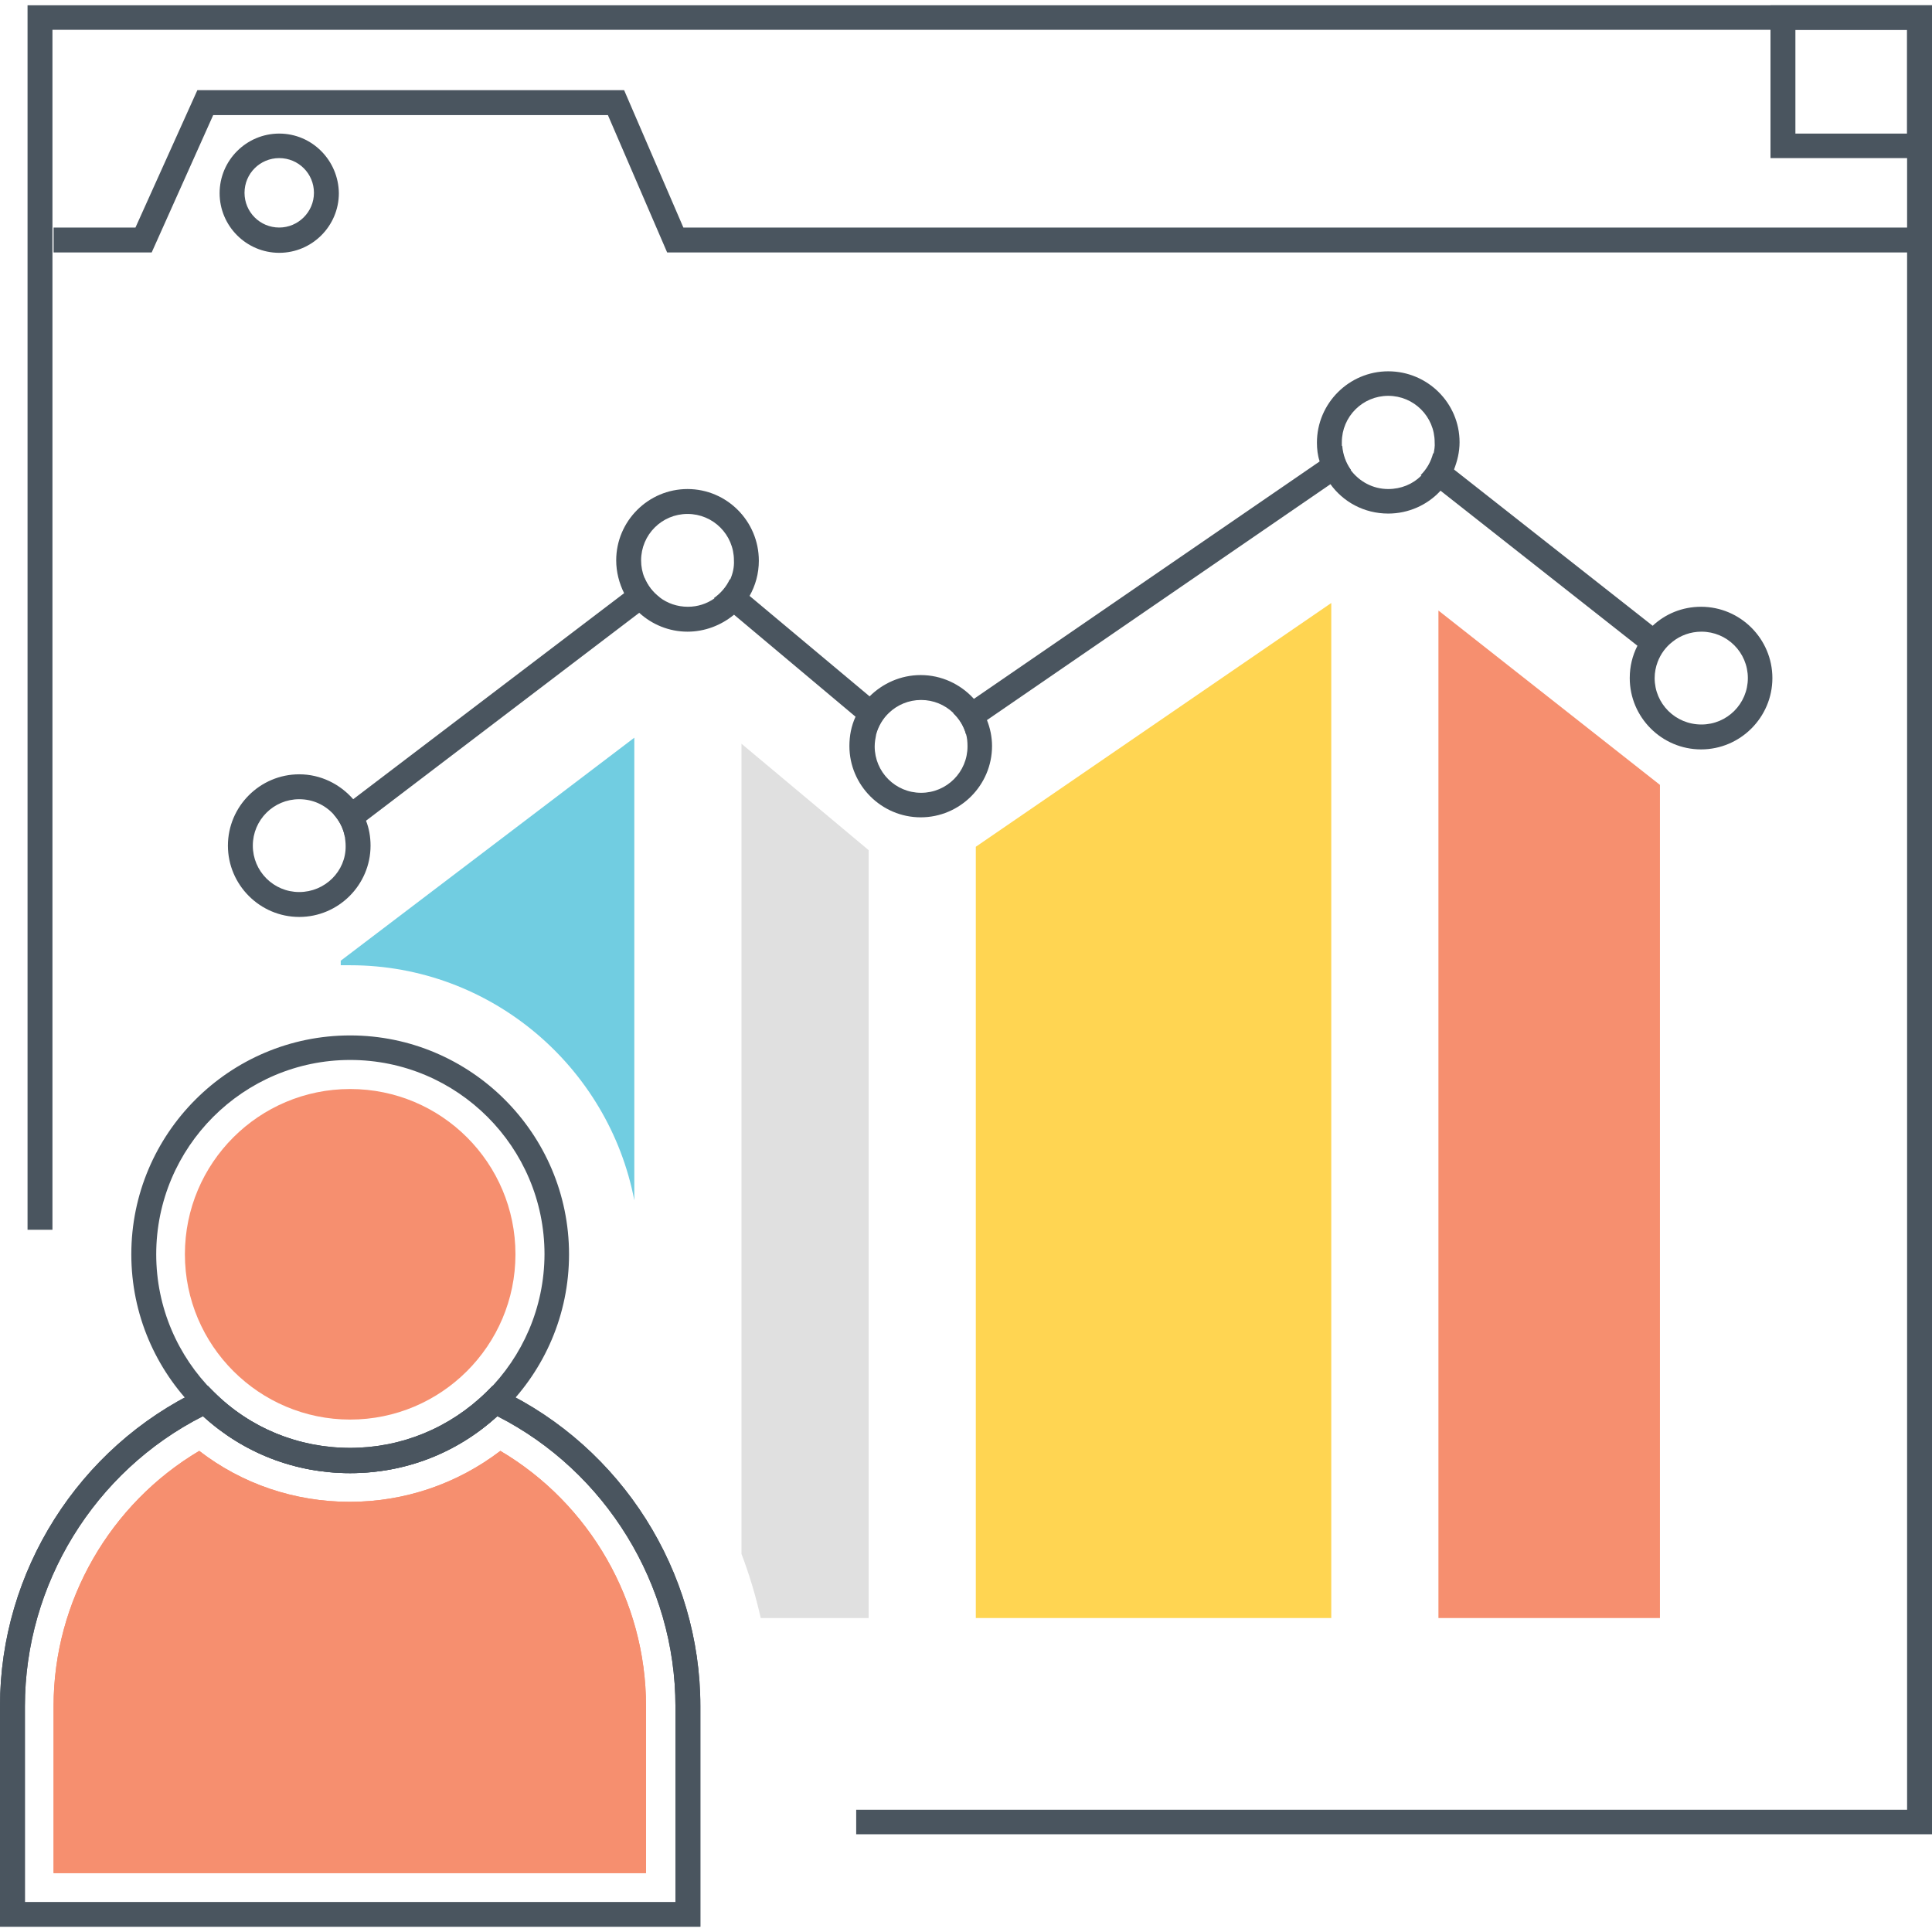 <?xml version="1.0" encoding="utf-8"?>
<!-- Generator: Adobe Illustrator 18.0.0, SVG Export Plug-In . SVG Version: 6.00 Build 0)  -->
<!DOCTYPE svg PUBLIC "-//W3C//DTD SVG 1.1//EN" "http://www.w3.org/Graphics/SVG/1.1/DTD/svg11.dtd">
<svg version="1.1" id="Layer_1" xmlns="http://www.w3.org/2000/svg" xmlns:xlink="http://www.w3.org/1999/xlink" x="0px" y="0px"
	 width="512px" height="512px" viewBox="0 0 512 512" enable-background="new 0 0 512 512" xml:space="preserve">
<g>
	<g>
		<g>
			<g>
				<path fill="#4A555F" d="M92.8,274.4c-32,0-58,26-58,58c0,32,26,58,58,58s58-26,58-58C150.8,300.4,124.7,274.4,92.8,274.4z
					 M92.8,383.8c-28.4,0-51.4-23.1-51.4-51.4c0-28.4,23.1-51.5,51.4-51.5c28.4,0,51.5,23.1,51.5,51.5
					C144.2,360.8,121.1,383.8,92.8,383.8z"/>
			</g>
		</g>
		<g>
			<g>
				<path fill="#F68F6F" d="M92.8,376.2c-24.1,0-43.8-19.6-43.8-43.8s19.6-43.8,43.8-43.8s43.8,19.6,43.8,43.8
					S116.9,376.2,92.8,376.2z"/>
			</g>
		</g>
		<g>
			<g>
				<path fill="#4A555F" d="M185.5,510.6H0v-58.5c0-35.6,20.8-68.5,53-83.8l2.1-1l1.6,1.6c9.6,9.6,22.5,14.8,36.1,14.8
					c13.6,0,26.4-5.3,36.1-14.8l1.6-1.6l2.1,1c32.2,15.3,53,48.2,53,83.8V510.6z M6.6,504.1H179v-51.9c0-32.3-18.5-62.3-47.2-76.9
					c-10.7,9.8-24.4,15.1-39,15.1c-14.6,0-28.3-5.3-39-15.1C25,389.9,6.6,419.8,6.6,452.2V504.1z"/>
			</g>
		</g>
		<g>
			<g>
				<path fill="#F68F6F" d="M14.2,496.4v-44.3c0-27.8,15-53.6,38.6-67.6c11.4,8.8,25.3,13.5,39.9,13.5c14.6,0,28.5-4.8,39.9-13.5
					c23.7,14,38.6,39.8,38.6,67.6v44.3H14.2z"/>
			</g>
		</g>
	</g>
	<g>
		<g>
			<g>
				<path fill="#4A555F" d="M185.5,510.6H0v-58.5c0-35.6,20.8-68.5,53-83.8l2.1-1l1.6,1.6c9.6,9.6,22.5,14.8,36.1,14.8
					c13.6,0,26.4-5.3,36.1-14.8l1.6-1.6l2.1,1c32.2,15.3,53,48.2,53,83.8V510.6z M6.6,504.1H179v-51.9c0-32.3-18.5-62.3-47.2-76.9
					c-10.7,9.8-24.4,15.1-39,15.1c-14.6,0-28.3-5.3-39-15.1C25,389.9,6.6,419.8,6.6,452.2V504.1z"/>
			</g>
		</g>
		<g>
			<g>
				<path fill="#F68F6F" d="M14.2,496.4v-44.3c0-27.8,15-53.6,38.6-67.6c11.4,8.8,25.3,13.5,39.9,13.5c14.6,0,28.5-4.8,39.9-13.5
					c23.7,14,38.6,39.8,38.6,67.6v44.3H14.2z"/>
			</g>
		</g>
	</g>
	<g>
		<g>
			<polygon fill="#4A555F" points="512,486.1 226.9,486.1 226.9,479.6 505.4,479.6 505.4,7.9 13.9,7.9 13.9,325.9 7.3,325.9 
				7.3,1.4 512,1.4 			"/>
		</g>
	</g>
	<g>
		<g>
			<path fill="#4A555F" d="M174.8,158.3l-2.7,2.1l-2.7,2L97,217.5l-2.8,2.1l-2.8,2.2c-0.4-2.3-1.5-4.3-3-6l2.6-2l2.6-2l71.8-54.6
				l2.7-2l2.7-2C171.6,155.1,173,156.9,174.8,158.3z"/>
			<path fill="#4A555F" d="M233,186.7l2.5,2.1c-1.6,1.5-2.8,3.5-3.4,5.7l-2.7-2.3l-2.6-2.2l-32.4-27.2l-2.6-2.1l-2.6-2.2
				c1.8-1.3,3.3-3,4.2-5l2.6,2.2l2.5,2.1l31.9,26.7L233,186.7z"/>
			<path fill="#4A555F" d="M355.7,118.1c0.2,2.4,1,4.6,2.3,6.4l-2.7,1.9l-2.7,1.9l-91,62.5l-2.8,1.9l-2.8,1.9
				c-0.6-2.2-1.8-4.1-3.4-5.6l5.5-3.8l91.6-62.9l2.9-2L355.7,118.1z"/>
			<path fill="#4A555F" d="M443.1,170c-1.7,1.4-3.1,3.2-3.9,5.3l-2.7-2.1l-2.6-2.1l-52.2-41.1l-2.6-2.1l-2.6-2
				c1.6-1.6,2.7-3.5,3.3-5.8l2.8,2.2l2.7,2.1l52.5,41.3l2.6,2.1L443.1,170z"/>
		</g>
	</g>
	<g>
		<g>
			<path fill="#71CDE1" d="M90.3,254.6v1.2c0.8,0,1.6,0,2.5,0c37.3,0,68.5,26.9,75.3,62.3V195.5L90.3,254.6z"/>
		</g>
	</g>
	<g>
		<g>
			<path fill="#E0E0E0" d="M201.6,428.8c-1.3-5.8-3-11.5-5.1-17V197.1l33.7,28.2v203.5H201.6z"/>
		</g>
	</g>
	<g>
		<g>
			<polygon fill="#FFD552" points="258.6,428.8 258.6,224.4 352.8,159.8 352.8,428.8 			"/>
		</g>
	</g>
	<g>
		<g>
			<polygon fill="#F68F6F" points="381.2,428.8 381.2,161.8 439.9,208 439.9,428.8 			"/>
		</g>
	</g>
	<g>
		<g>
			<path fill="#4A555F" d="M182.2,129.6c-10.4,0-18.9,8.5-18.9,18.9c0,3.1,0.8,6.1,2.1,8.7c1,2,2.4,3.7,4,5.2c3.4,3.1,7.9,5,12.8,5
				c4.6,0,8.9-1.7,12.2-4.4c1.7-1.4,3.1-3.1,4.2-5c1.6-2.8,2.5-6,2.5-9.4C201.1,138.1,192.6,129.6,182.2,129.6z M193.5,153.6
				c-0.9,2-2.4,3.8-4.2,5c-2,1.4-4.4,2.2-7,2.2c-2.8,0-5.4-0.9-7.5-2.5c-1.8-1.3-3.1-3.1-4-5.2c-0.6-1.4-0.9-3-0.9-4.6
				c0-6.8,5.5-12.3,12.3-12.3c6.8,0,12.3,5.5,12.3,12.3C194.6,150.3,194.2,152,193.5,153.6z"/>
		</g>
	</g>
	<g>
		<g>
			<path fill="#4A555F" d="M97,217.5c-0.8-2.1-1.9-4-3.4-5.7c-3.5-4-8.6-6.6-14.3-6.6c-10.4,0-18.9,8.5-18.9,18.9
				c0,10.4,8.5,18.9,18.9,18.9c10.4,0,18.9-8.5,18.9-18.9C98.2,221.8,97.8,219.5,97,217.5z M79.3,236.4c-6.8,0-12.3-5.5-12.3-12.3
				s5.5-12.3,12.3-12.3c3.6,0,6.8,1.5,9.1,4c1.5,1.6,2.6,3.7,3,6c0.1,0.8,0.2,1.6,0.2,2.4C91.7,230.9,86.1,236.4,79.3,236.4z"/>
		</g>
	</g>
	<g>
		<g>
			<path fill="#4A555F" d="M261.5,190.7c-0.8-2.1-2-3.9-3.5-5.6c-3.5-3.8-8.5-6.2-14-6.2c-5.3,0-10.1,2.2-13.6,5.7
				c-1.5,1.6-2.8,3.4-3.7,5.4c-1.1,2.4-1.6,5-1.6,7.7c0,10.4,8.5,18.9,18.9,18.9c10.4,0,18.9-8.5,18.9-18.9
				C262.9,195.3,262.4,192.9,261.5,190.7z M244.1,210.1c-6.8,0-12.3-5.5-12.3-12.3c0-1.1,0.2-2.2,0.4-3.2c0.6-2.2,1.8-4.2,3.4-5.7
				c2.2-2.1,5.2-3.4,8.5-3.4s6.3,1.3,8.5,3.4c1.6,1.5,2.8,3.5,3.4,5.6c0.3,1,0.4,2.1,0.4,3.3C256.4,204.6,250.9,210.1,244.1,210.1z"
				/>
		</g>
	</g>
	<g>
		<g>
			<path fill="#4A555F" d="M367.9,98.4c-10.4,0-18.9,8.5-18.9,18.9c0,1.7,0.2,3.4,0.7,4.9c0.6,2.2,1.6,4.2,2.8,6
				c3.4,4.8,9,7.9,15.4,7.9c5.4,0,10.4-2.3,13.8-6c1.5-1.6,2.7-3.5,3.6-5.6c0.9-2.3,1.5-4.7,1.5-7.3
				C386.8,106.8,378.3,98.4,367.9,98.4z M379.9,120.3c-0.6,2.2-1.7,4.2-3.3,5.8c-2.2,2.2-5.3,3.5-8.7,3.5c-4.1,0-7.7-2-10-5.1
				c-1.3-1.8-2.2-4-2.3-6.4c0-0.3,0-0.6,0-0.9c0-6.8,5.5-12.3,12.3-12.3c6.8,0,12.3,5.5,12.3,12.3
				C380.3,118.3,380.1,119.3,379.9,120.3z"/>
		</g>
	</g>
	<g>
		<g>
			<path fill="#4A555F" d="M450.8,160.8c-5,0-9.5,1.9-12.9,5.1c-1.6,1.5-3,3.3-4,5.3c-1.3,2.6-2,5.4-2,8.5
				c0,10.4,8.5,18.9,18.9,18.9c10.4,0,18.9-8.5,18.9-18.9C469.7,169.3,461.2,160.8,450.8,160.8z M438.5,179.7c0-1.5,0.3-3,0.8-4.3
				c0.8-2.1,2.1-3.9,3.9-5.3c2.1-1.7,4.8-2.7,7.7-2.7c6.8,0,12.3,5.5,12.3,12.3c0,6.8-5.5,12.3-12.3,12.3
				C444,192,438.5,186.5,438.5,179.7z"/>
		</g>
	</g>
	<g>
		<g>
			<polygon fill="#4A555F" points="508.7,66.9 176.8,66.9 161.1,30.5 56.5,30.5 40.2,66.9 14.2,66.9 14.2,60.3 35.9,60.3 52.3,23.9 
				165.4,23.9 181.1,60.3 508.7,60.3 			"/>
		</g>
	</g>
	<g>
		<g>
			<path fill="#4A555F" d="M74,35.4c-8.7,0-15.8,7.1-15.8,15.8c0,8.7,7.1,15.8,15.8,15.8c8.7,0,15.8-7.1,15.8-15.8
				C89.7,42.5,82.7,35.4,74,35.4z M74,60.3c-5.1,0-9.2-4.1-9.2-9.2c0-5.1,4.1-9.2,9.2-9.2c5.1,0,9.2,4.1,9.2,9.2
				C83.2,56.2,79,60.3,74,60.3z"/>
		</g>
	</g>
	<g>
		<g>
			<path fill="#4A555F" d="M512,41.9h-42.8V1.4H512V41.9z M475.8,35.4h29.6V7.9h-29.6V35.4z"/>
		</g>
	</g>
</g>
</svg>
